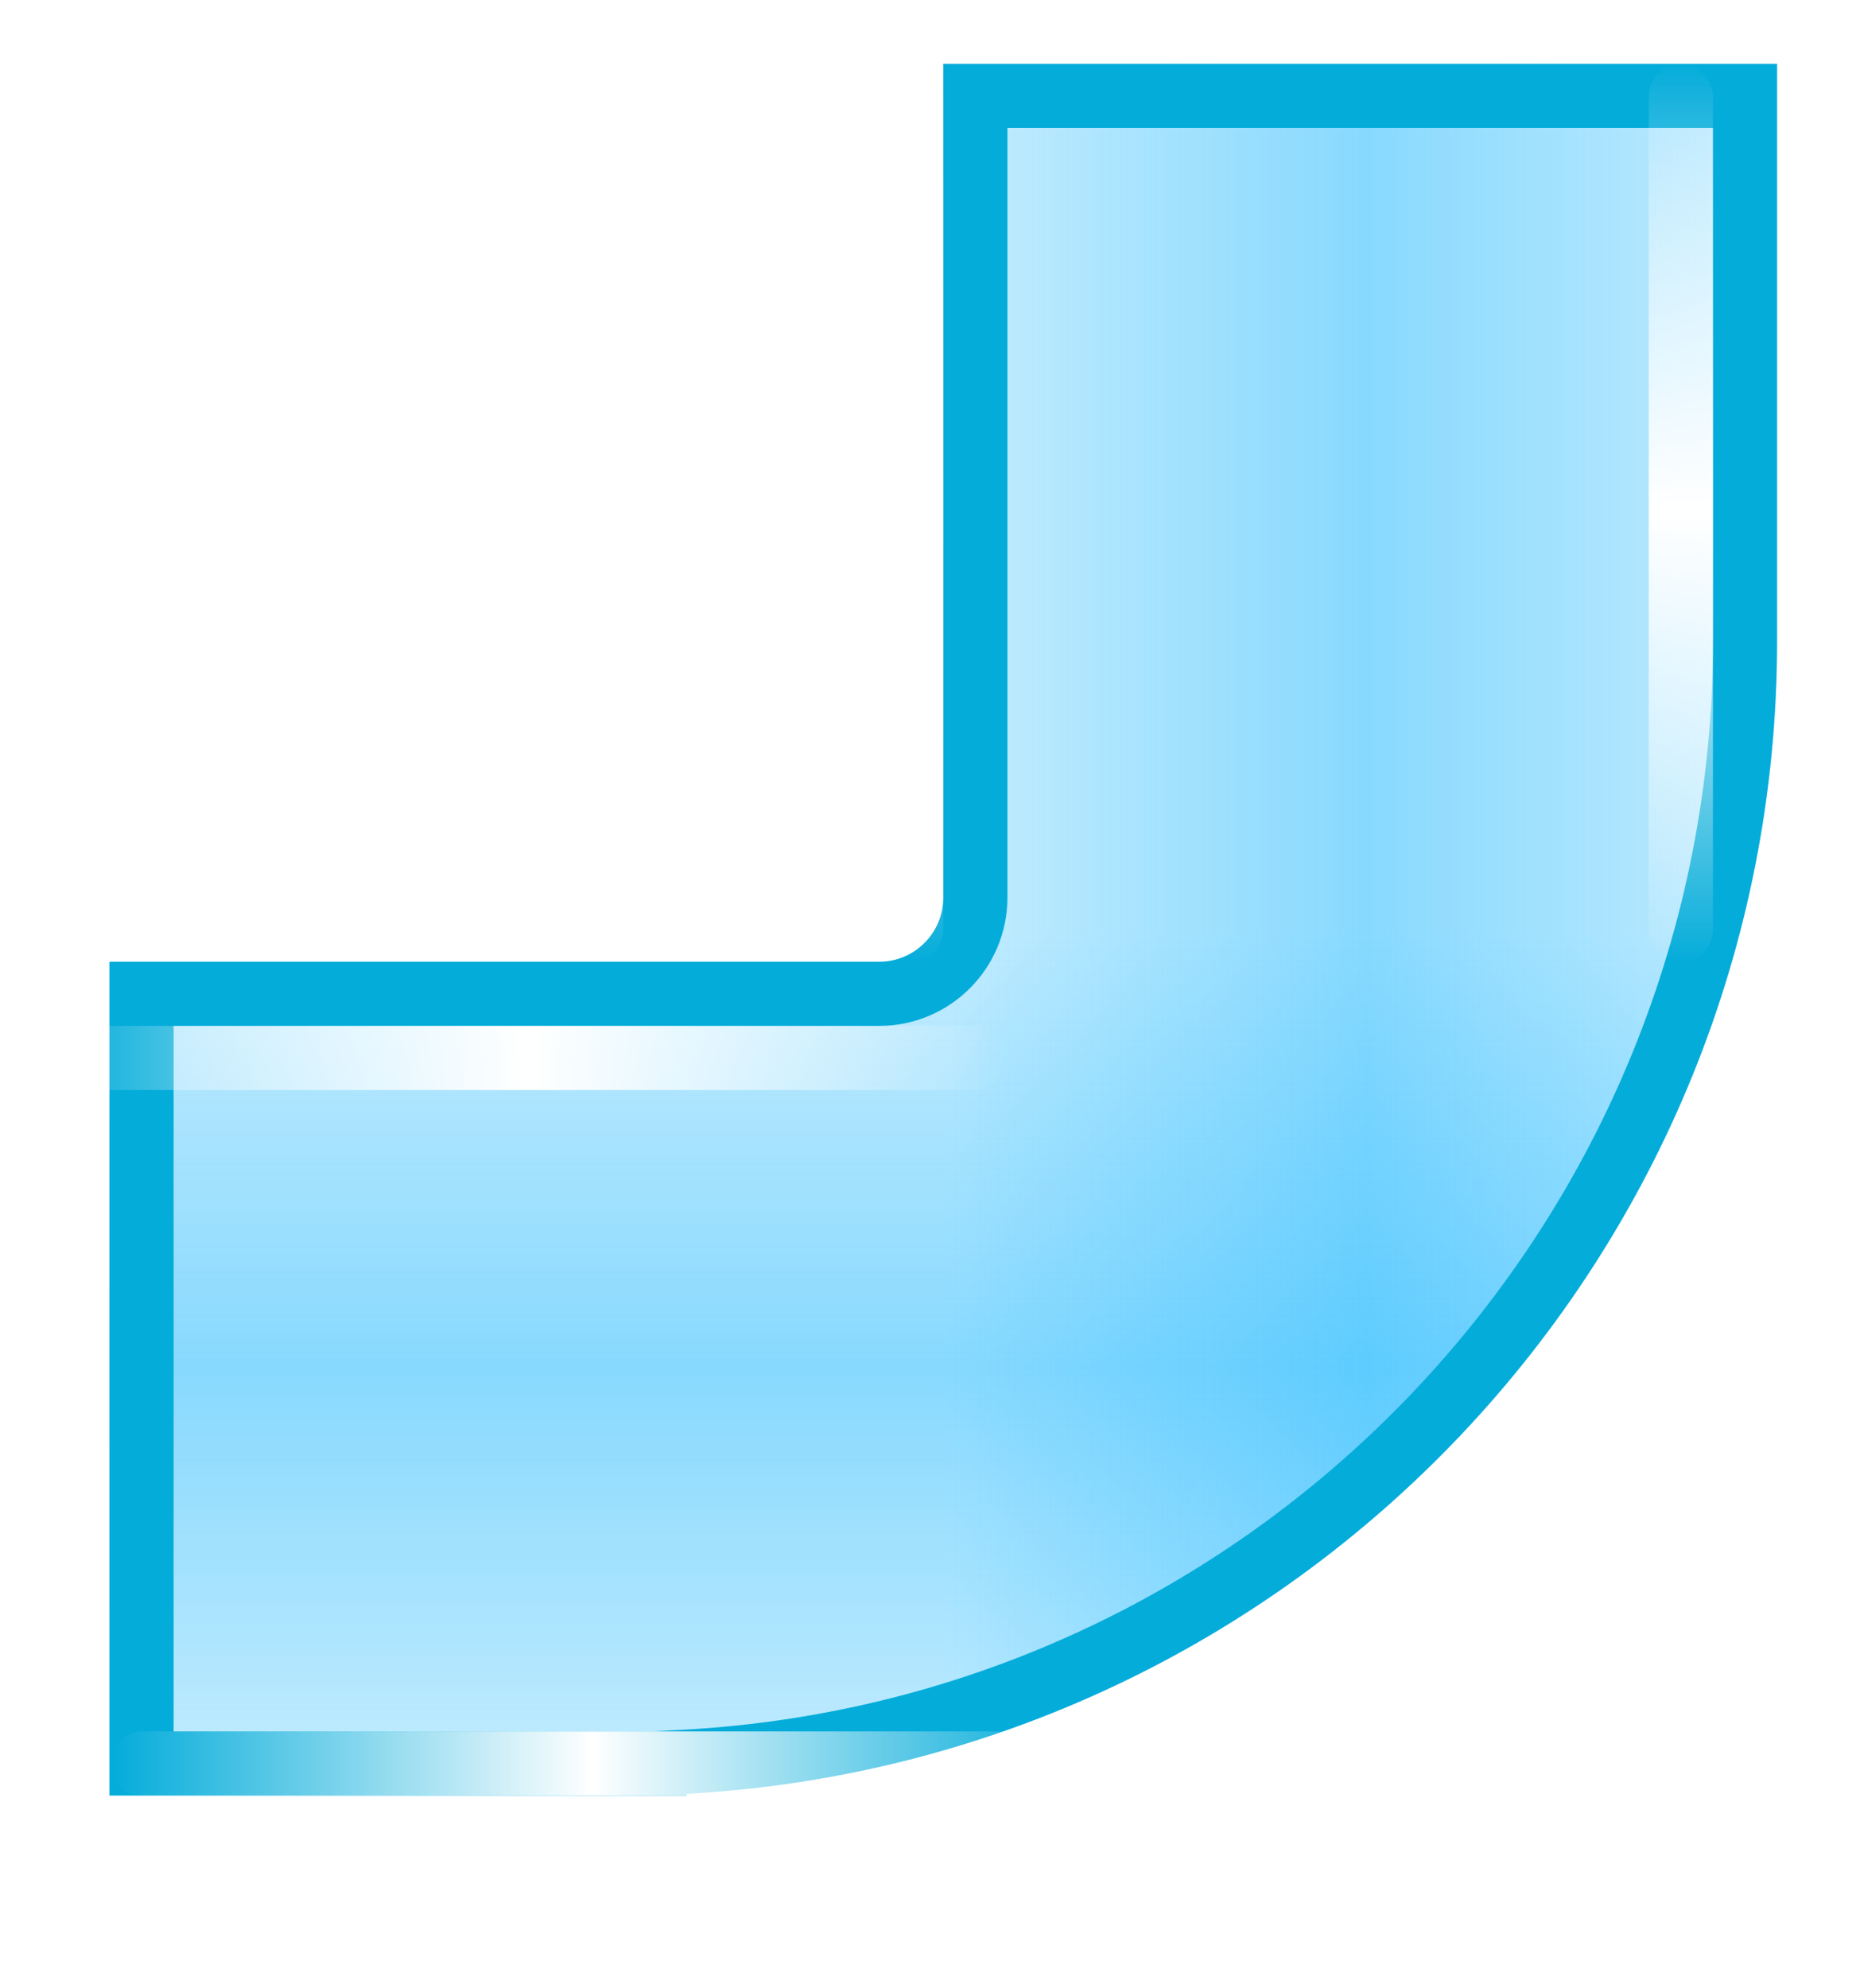 <?xml version="1.0" encoding="UTF-8"?>
<svg width="29px" height="31px" viewBox="0 0 29 31" version="1.1" xmlns="http://www.w3.org/2000/svg" xmlns:xlink="http://www.w3.org/1999/xlink">
    <!-- Generator: Sketch 55.2 (78181) - https://sketchapp.com -->
    <title>弯道（左上）</title>
    <desc>Created with Sketch.</desc>
    <defs>
        <linearGradient x1="100%" y1="50%" x2="50%" y2="50%" id="linearGradient-1">
            <stop stop-color="#00AEFF" stop-opacity="0.3" offset="0%"></stop>
            <stop stop-color="#03AFFE" offset="49.76%"></stop>
            <stop stop-color="#00AEFE" stop-opacity="0.3" offset="100%"></stop>
        </linearGradient>
        <linearGradient x1="75%" y1="100%" x2="75%" y2="50%" id="linearGradient-2">
            <stop stop-color="#00AEFF" stop-opacity="0.3" offset="0%"></stop>
            <stop stop-color="#03AFFE" offset="49.76%"></stop>
            <stop stop-color="#00AEFE" stop-opacity="0.3" offset="100%"></stop>
        </linearGradient>
        <linearGradient x1="-1.11022302e-14%" y1="50%" x2="100%" y2="50%" id="linearGradient-3">
            <stop stop-color="#FFFFFF" stop-opacity="0" offset="0%"></stop>
            <stop stop-color="#FFFFFF" offset="49.76%"></stop>
            <stop stop-color="#FFFFFF" stop-opacity="0" offset="100%"></stop>
        </linearGradient>
        <filter x="-21.4%" y="-300.0%" width="142.9%" height="700.0%" filterUnits="objectBoundingBox" id="filter-4">
            <feGaussianBlur stdDeviation="1" in="SourceGraphic"></feGaussianBlur>
        </filter>
        <filter x="-21.4%" y="-300.0%" width="142.9%" height="700.0%" filterUnits="objectBoundingBox" id="filter-5">
            <feGaussianBlur stdDeviation="1" in="SourceGraphic"></feGaussianBlur>
        </filter>
        <linearGradient x1="-1.11022302e-14%" y1="50%" x2="100%" y2="50%" id="linearGradient-6">
            <stop stop-color="#FFFFFF" stop-opacity="0" offset="0%"></stop>
            <stop stop-color="#FFFFFF" offset="49.76%"></stop>
            <stop stop-color="#FFFFFF" stop-opacity="0" offset="100%"></stop>
        </linearGradient>
        <filter x="-20.0%" y="-300.0%" width="140.0%" height="700.0%" filterUnits="objectBoundingBox" id="filter-7">
            <feGaussianBlur stdDeviation="1" in="SourceGraphic"></feGaussianBlur>
        </filter>
        <filter x="-20.0%" y="-300.0%" width="140.0%" height="700.0%" filterUnits="objectBoundingBox" id="filter-8">
            <feGaussianBlur stdDeviation="1" in="SourceGraphic"></feGaussianBlur>
        </filter>
    </defs>
    <g id="页面1" stroke="none" stroke-width="1" fill="none" fill-rule="evenodd">
        <g id="科技组态备份" transform="translate(-836, -899)">
            <g id="弯道" transform="translate(769, 533)">
                <g id="弯道（左上）" transform="translate(67.707, 366.495)">
                    <path d="M0.5,24.592 L0.5,14 L13.5,14 C14.052,14 14.5,13.552 14.5,13 L14.5,1 L26.064,1 L27.5,1 L27.5,10 L27.473,10 C26.954,19.476 19.106,27 9.5,27 L0.5,27 L0.5,24.592 Z" id="形状结合" fill-opacity="0.4" fill="url(#linearGradient-1)" transform="translate(14, 14) scale(-1, 1) rotate(-270) translate(-14, -14) "></path>
                    <path d="M0.5,24.592 L0.5,14 L13.5,14 C14.052,14 14.5,13.552 14.5,13 L14.5,1 L26.064,1 L27.5,1 L27.5,10 L27.473,10 C26.954,19.476 19.106,27 9.5,27 L0.5,27 L0.5,24.592 Z" id="形状结合" fill-opacity="0.4" fill="url(#linearGradient-2)" transform="translate(14, 14) scale(-1, 1) rotate(-270) translate(-14, -14) "></path>
                    <path d="M1,26.5 L9.5,26.5 C18.803,26.5 26.467,19.221 26.973,9.973 L26.999,9.5 L27,9.5 L27,1.5 L15,1.5 L15,13 C15,13.828 14.328,14.5 13.5,14.5 L1,14.5 L1,26.5 Z" id="形状结合" stroke="#04ACDA" transform="translate(14, 14) scale(-1, 1) rotate(-270) translate(-14, -14) "></path>
                    <rect id="矩形备份-40" fill="url(#linearGradient-3)" filter="url(#filter-4)" transform="translate(25.5, 7.5) scale(-1, 1) rotate(-270) translate(-25.5, -7.5) " x="18.5" y="7" width="14" height="1" rx="0.5"></rect>
                    <rect id="矩形备份-44" fill="url(#linearGradient-3)" filter="url(#filter-5)" transform="translate(13.5, 7.5) scale(-1, 1) rotate(-270) translate(-13.5, -7.5) " x="6.5" y="7" width="14" height="1" rx="0.5"></rect>
                    <rect id="矩形备份-42" fill="url(#linearGradient-6)" filter="url(#filter-7)" transform="translate(7.5, 16) scale(-1, 1) rotate(-360) translate(-7.5, -16) " x="0" y="15.5" width="15" height="1" rx="0.5"></rect>
                    <rect id="矩形备份-43" fill="url(#linearGradient-6)" filter="url(#filter-8)" transform="translate(8.5, 27) scale(-1, 1) rotate(-360) translate(-8.5, -27) " x="1" y="26.5" width="15" height="1" rx="0.5"></rect>
                </g>
            </g>
        </g>
    </g>
</svg>